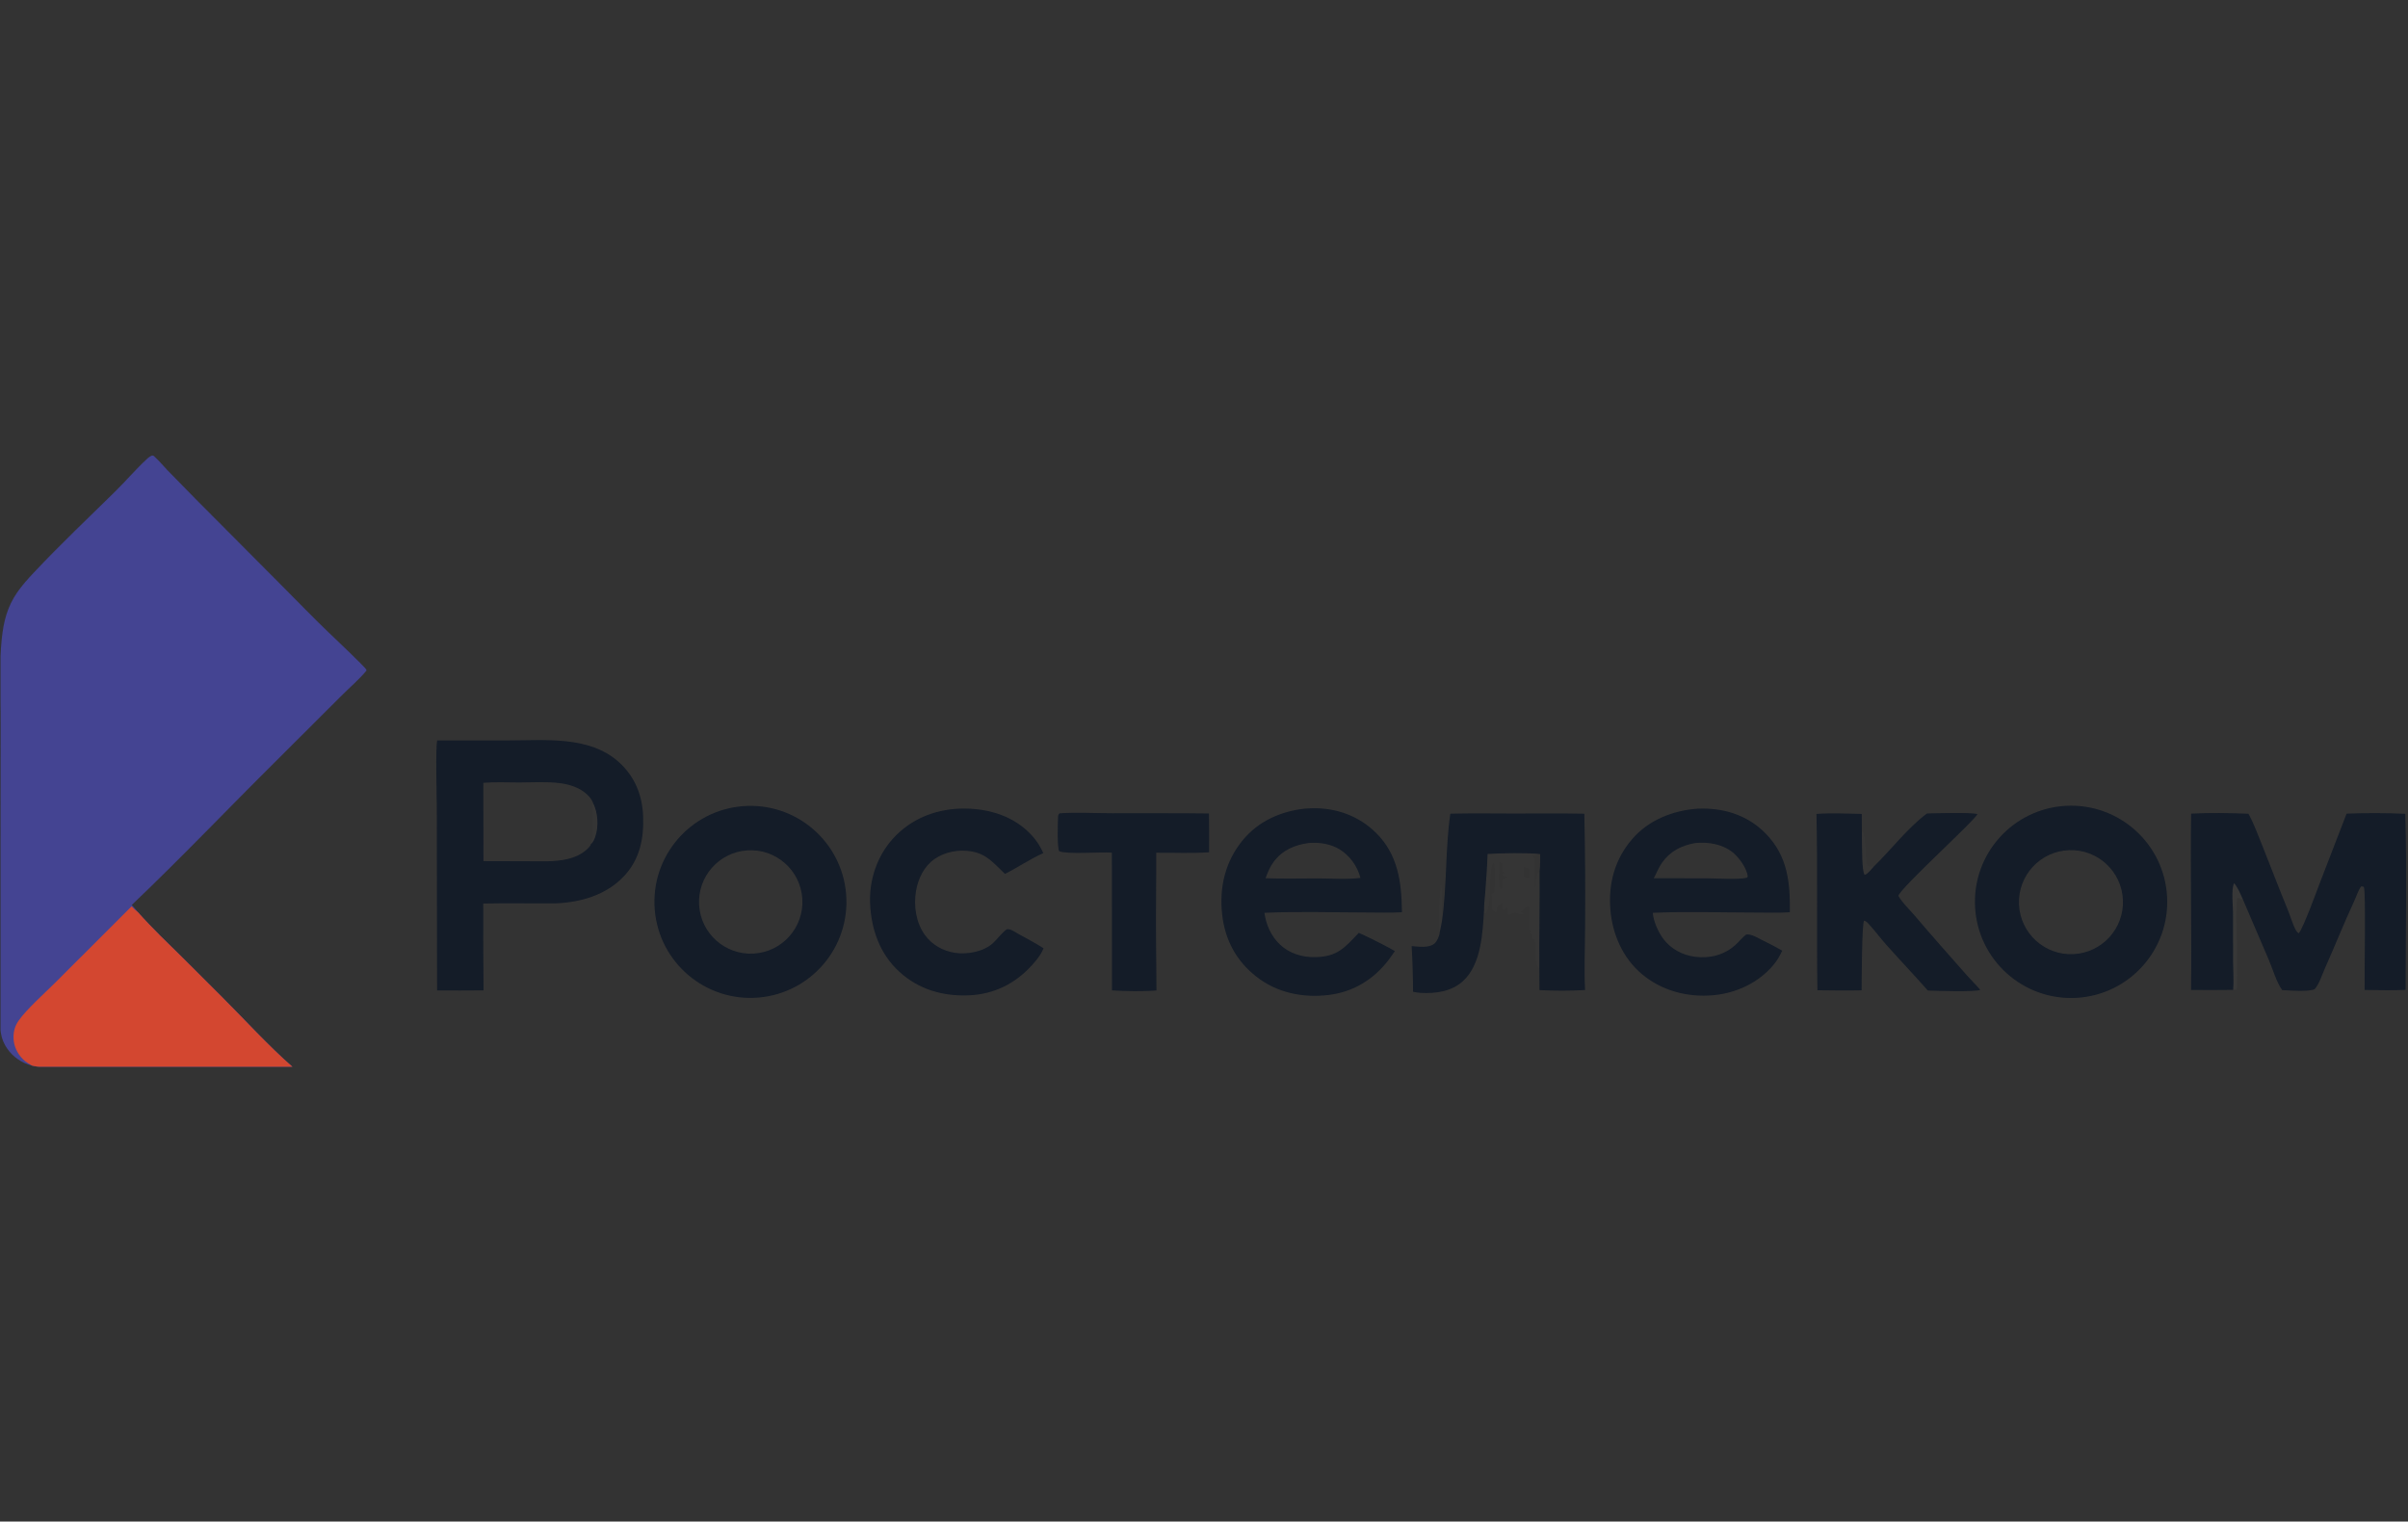 <svg width="1282" height="810" viewBox="0 0 1282 810" fill="none" xmlns="http://www.w3.org/2000/svg">
<rect x="0" y="0" width="1282" height="810" fill="#333333" stroke="none"/>
<g opacity="0.81">
<g clip-path="url(#clip0_10371_25941)">
<path d="M16.867 567.207C14.281 566.658 11.685 565.373 9.518 563.884C5.017 560.788 1.571 555.958 0.585 550.54C-0.103 546.758 0.187 542.667 0.196 538.831L0.247 520.018C0.135 495.026 0.151 470.033 0.295 445.041L0.351 379.558C0.32 366.521 -0.423 352.963 0.939 340.01C1.894 330.925 3.848 323.057 9.128 315.398C11.716 311.645 14.789 308.232 17.907 304.918C31.863 290.085 46.647 276.03 61.184 261.776C66.918 256.154 72.18 249.927 78.062 244.482C78.829 243.772 80.101 242.599 81.164 242.49C81.743 242.43 82.38 243.19 82.804 243.583C84.951 245.576 86.833 247.901 88.867 250.017L103.797 265.288L150.756 312.471C158.702 320.433 166.487 328.564 174.617 336.338C177.323 338.926 194.36 355.047 195.018 356.442C195.106 356.63 195.034 356.857 195.042 357.064C191.143 361.805 186.133 365.977 181.806 370.36L146.877 405.207C121.256 430.606 96.287 456.876 70.166 481.744C71.315 482.985 72.374 484.287 73.436 485.601C81.087 494.2 89.424 502.146 97.629 510.205L118.121 530.654C130.224 542.721 142.949 556.776 155.701 567.899C148.935 568.391 142.01 568.122 135.224 568.118H100.234L48.906 568.111C41.618 568.115 22.894 569.051 16.867 567.207Z" fill="#4747A8"/>
<path d="M70.064 482.492C71.141 483.636 72.179 484.661 73.44 485.602C81.091 494.2 89.428 502.147 97.633 510.206L118.125 530.655C130.228 542.722 142.953 556.777 155.705 567.9C148.939 568.392 142.014 568.123 135.228 568.119H100.238L48.91 568.112C41.622 568.116 22.898 569.052 16.871 567.208C15.297 566.207 13.634 565.281 12.305 563.957C9.104 560.774 7.158 556.623 7.196 552.066C7.224 548.707 8.029 546.037 9.946 543.289C14.2 537.192 23.752 528.757 29.412 523.098L70.064 482.492Z" fill="#F84B2F"/>
<path d="M232.81 394.165L270.197 394.168C289.807 394.189 313.817 391.471 329.552 405.775C337.973 413.434 341.938 423.201 342.383 434.433C342.85 446.286 340.661 457.373 332.286 466.327C322.723 476.555 309.012 480.435 295.416 480.899C282.702 480.997 269.975 480.714 257.265 480.987C257.232 496.4 257.289 511.81 257.437 527.221C249.193 527.293 240.947 527.3 232.702 527.247L232.552 430.114C232.544 425.198 231.792 396.97 232.81 394.165ZM257.382 458.421L280.916 458.486C287.88 458.488 295.15 458.929 301.983 457.34C306.12 456.377 309.87 454.722 312.927 451.724C313.526 451.137 314.05 450.535 314.488 449.814V449.441C315.805 448.515 316.472 446.696 316.978 445.215C318.79 439.907 318.345 432.71 315.859 427.705C314.66 424.174 311.039 421.259 307.81 419.667C304.821 418.194 301.498 417.332 298.2 416.909C291.117 416 283.492 416.518 276.344 416.533C270.082 416.546 263.542 416.185 257.317 416.723L257.382 458.421Z" fill="#0C1625"/>
<path d="M314.488 449.441C316.964 444.331 314.635 433.51 315.859 427.705C318.346 432.71 318.791 439.907 316.979 445.215C316.473 446.696 315.805 448.515 314.488 449.441Z" fill="#FFFEFF" fill-opacity="0.016"/>
<path d="M1099.92 428.979C1128.13 427.484 1152.21 449.124 1153.73 477.331C1155.26 505.537 1133.64 529.646 1105.44 531.196C1077.19 532.746 1053.04 511.095 1051.52 482.848C1049.99 454.603 1071.67 430.476 1099.92 428.979ZM1103.94 507.926C1119.15 507.169 1130.89 494.281 1130.24 479.068C1129.58 463.854 1116.77 452.022 1101.56 452.575C1086.19 453.133 1074.23 466.091 1074.89 481.448C1075.55 496.805 1088.58 508.687 1103.94 507.926Z" fill="#0C1625"/>
<path d="M395.705 429.147C423.737 427.047 448.202 447.976 450.466 475.993C452.73 504.009 431.947 528.596 403.94 531.025C375.703 533.472 350.869 512.477 348.583 484.227C346.301 455.978 367.443 431.265 395.705 429.147ZM401.335 507.637C416.538 506.718 428.104 493.632 427.153 478.433C426.198 463.234 413.086 451.695 397.89 452.682C382.74 453.665 371.247 466.726 372.198 481.878C373.145 497.029 386.181 508.552 401.335 507.637Z" fill="#0C1625"/>
<path d="M1166.54 433.138C1176.55 432.61 1187.03 432.794 1197.05 433.196C1200.05 438.647 1202.19 444.634 1204.52 450.398C1209.03 461.591 1213.26 472.914 1217.88 484.061C1219.38 487.704 1220.54 491.956 1222.41 495.372C1222.76 496.019 1223.21 496.445 1223.82 496.856C1226.29 494.021 1233.34 474.511 1235.06 470.049L1249.31 433.139C1259.6 432.758 1270.27 432.76 1280.55 433.219C1281.41 464.409 1280.75 495.751 1280.72 526.959C1273.48 527.275 1266.15 527.046 1258.9 526.988C1258.74 520.364 1259.63 474.116 1258.52 472.21C1258.31 471.861 1257.47 471.892 1257.08 471.839C1255.5 473.862 1254.54 477.139 1253.44 479.508C1247.89 491.377 1243.11 503.563 1237.75 515.52C1236.24 518.911 1234.75 523.784 1232.34 526.529C1229.1 528.133 1218.9 527.236 1215 527.067C1211.93 522.7 1210.1 516.173 1208 511.229L1194.11 478.805C1192.93 476.047 1191.48 472.677 1189.61 470.328L1189.23 470.422C1187.9 473.953 1188.79 482.005 1188.83 485.957L1188.87 512.294C1188.9 517.085 1189.31 522.205 1188.91 526.949C1181.44 527.046 1173.98 527.053 1166.5 526.981C1166.89 495.703 1166.09 464.421 1166.54 433.138Z" fill="#0C1625"/>
<path d="M694.931 430.449C696.252 430.347 697.572 430.283 698.896 430.255C711.66 430.112 723.387 434.341 732.569 443.369C744.332 454.935 746.248 469.892 746.363 485.621C739.993 485.966 733.527 485.747 727.144 485.739C709.22 485.718 691.067 485.121 673.175 485.918C674.026 492.288 676.677 498.268 681.364 502.749C686.438 507.603 693.392 509.688 700.328 509.53C712.281 509.254 715.844 504.443 723.43 496.607C725.633 497.573 727.797 498.639 729.968 499.674C734.216 501.818 738.508 503.905 742.624 506.299C741.396 507.944 740.323 509.685 739.057 511.306C731.048 521.551 720.43 528.07 707.383 529.649C693.56 531.318 679.781 528.523 668.715 519.778C658.14 511.421 652.158 500.245 650.68 486.877C649.072 472.382 652.252 458.735 661.563 447.348C669.906 437.144 682.024 431.783 694.931 430.449ZM673.774 467.522C682.932 467.861 692.15 467.634 701.315 467.622C708.764 467.628 716.928 468.282 724.287 467.351C722.798 461.284 718.521 455.329 713.142 452.099C708.237 449.155 702.388 448.331 696.754 448.751C689.222 449.799 682.817 452.494 678.116 458.739C676.067 461.461 674.944 464.367 673.774 467.522Z" fill="#0C1625"/>
<path d="M903.87 430.487C904.871 430.446 905.879 430.43 906.884 430.441C919.537 430.527 931.202 434.645 940.151 443.86C951.767 455.82 953.095 469.818 952.897 485.632C946.675 486.013 940.349 485.776 934.109 485.777C916.128 485.782 897.87 485.119 879.929 485.922C880.277 490.486 882.81 496.147 885.501 499.758C889.524 505.149 895.746 508.47 902.366 509.331C910.322 510.364 918.069 508.394 924.026 502.952C925.952 501.192 927.571 499.079 929.648 497.497C932.433 497.052 936.039 499.436 938.504 500.634C942.021 502.322 945.473 504.14 948.857 506.085C947.49 508.889 946.173 511.279 944.149 513.694C936.233 523.145 924.363 528.693 912.202 529.787C898.423 531.025 884.712 527.466 874.026 518.452C863.964 509.962 858.417 497.282 857.369 484.32C856.228 470.206 859.719 457.416 869.002 446.633C877.725 436.506 890.78 431.388 903.87 430.487ZM880.456 467.532C889.926 467.594 899.392 467.607 908.858 467.571C913.871 467.602 925.809 468.371 930.007 467.243C930.233 466.987 930.488 466.862 930.459 466.504C930.115 462.333 925.784 456.393 922.551 453.797C916.899 449.258 909.471 448.095 902.431 448.794C895.053 450.134 889.111 453.143 884.733 459.41C882.911 462.019 881.952 464.813 880.456 467.532Z" fill="#0C1625"/>
<path d="M772.141 433.172C783.351 432.871 794.604 433.07 805.821 433.075C818.369 433.08 830.936 432.922 843.48 433.177C843.914 453.325 844.047 473.477 843.879 493.629C843.853 504.684 843.304 516 843.868 527.026C835.966 527.482 827.516 527.482 819.607 527.062L819.539 515.501C819.41 498.282 819.805 481.063 819.668 463.847C820.077 460.912 819.905 457.651 819.984 454.675C815.143 453.897 797.381 454.146 791.959 454.611C791.776 461.562 791.195 468.518 790.703 475.454C790.502 478.294 790.054 481.288 790.108 484.12C789.358 496.54 788.662 513.488 778.747 522.394C772.654 527.87 764.11 529.018 756.212 528.537C754.885 528.454 753.604 528.239 752.305 527.963C752.287 519.861 752.036 511.759 751.555 503.668C755.348 503.915 760.68 504.898 763.838 502.192C764.975 501.22 766.206 498.423 766.446 496.925C766.468 496.79 766.45 496.653 766.453 496.517C766.988 494.5 767.3 492.374 767.702 490.323C770.411 471.414 769.421 452.086 772.141 433.172Z" fill="#0C1625"/>
<path d="M1025.9 433.05C1030.87 432.933 1049.05 432.379 1052.72 433.364C1052.32 435.951 1011.53 472.81 1010.67 476.911C1012.78 480.632 1016.68 484.247 1019.47 487.545C1028.47 498.16 1037.78 508.573 1046.97 519.014C1049.35 521.713 1051.96 524.199 1054.27 526.951C1051.15 528.146 1030.97 527.472 1026.37 527.303C1019.21 519.158 1011.71 511.314 1004.5 503.222C1001.15 499.473 998.114 495.352 994.726 491.682C994.059 490.958 993.391 490.325 992.412 490.089C991.228 491.593 991.124 522.43 991.113 527.188C983.283 527.375 975.407 527.246 967.573 527.145C967.121 495.869 967.767 464.553 967.078 433.285C974.994 432.725 983.229 433.115 991.177 433.279C991.174 437.947 991.199 442.615 991.26 447.283C991.4 450.818 991.131 463.66 992.717 465.737C994.36 465.363 996.402 462.613 997.561 461.328C1006.93 452.284 1015.5 440.793 1025.9 433.05Z" fill="#0C1625"/>
<path d="M510.606 430.483C518.479 430.173 526.578 431.241 533.912 434.178C543.195 437.894 551.452 444.848 555.421 454.156C548.298 457.32 541.979 461.736 535.043 465.206C529.327 459.878 525.659 454.742 517.342 453.258C510.61 452.057 503.132 453.378 497.484 457.334C491.836 461.293 488.793 467.77 487.663 474.386C486.328 482.182 487.684 491.219 492.396 497.725C496.217 503.005 502.127 506.321 508.536 507.256C515.153 508.221 524.012 506.596 528.968 501.772C531.304 499.497 533.292 496.714 535.911 494.76C537.852 494.234 540.335 496.119 541.997 497.067C546.529 499.589 551.201 501.994 555.561 504.805L555.424 505.113C555.349 505.284 555.263 505.452 555.191 505.624C553.917 508.655 551.567 511.397 549.374 513.826C540.633 523.536 529.37 529.191 516.211 529.826C502.299 530.5 489.338 526.88 478.896 517.385C468.476 507.909 463.908 494.958 463.248 481.191C462.641 468.542 466.954 455.631 475.599 446.216C484.81 436.185 497.175 431.099 510.606 430.483Z" fill="#0C1625"/>
<path d="M564.143 432.962C573.304 432.365 582.813 432.912 592.013 432.923C609.219 432.943 626.436 432.835 643.638 433.052C643.724 439.932 643.746 446.813 643.692 453.693C634.423 454.353 624.864 453.84 615.556 453.946C615.635 469.843 615.316 485.742 615.477 501.645L615.692 527.257C608.433 527.867 599.297 527.68 592.009 527.224L591.963 453.894C585.855 453.458 567.853 454.9 563.888 453.112C562.775 450.875 563.177 438.495 563.281 435.31C563.317 434.187 563.31 433.726 564.143 432.962Z" fill="#0C1625"/>
<path d="M791.958 454.613C797.38 454.148 815.142 453.899 819.982 454.676C818.425 454.788 817.219 455.119 815.766 455.69L815.565 456.164C815.712 456.186 815.859 456.205 816.003 456.23C816.595 456.332 816.369 456.255 816.85 456.533C817.018 462.023 816.29 467.94 817.13 473.338C817.819 470.486 817.478 465.943 819.667 463.848C819.803 481.064 819.408 498.283 819.537 515.502C815.913 512.119 818.561 502.261 816.81 499.754L815.906 499.784L815.576 499.314C815.73 498.676 815.917 498.182 815.641 497.547L814.758 497.245C815.152 497.175 815.386 497.042 815.734 496.858C815.3 496.378 815.163 496.513 814.546 496.469L814.342 496.142C815.045 496.113 815.181 496.165 815.723 495.741L815.458 495.402L814.424 495.383C813.592 492.369 815.325 484.468 813.965 482.281C813.157 482.289 812.637 482.557 811.995 483.058C811.184 483.69 809.827 484.655 809.67 485.667C810.251 485.895 810.699 486.042 811.184 486.454C809.426 487.428 808.134 485.675 806.627 485.789C805.765 485.855 804.251 486.66 803.354 486.951C802.292 486.482 803.236 484.413 802.529 483.259C801.359 483.343 801.208 484.23 800.117 484.362C799.482 483.124 800.469 481.742 799.737 480.725C799.658 480.752 799.568 480.763 799.497 480.806C796.368 482.62 797.236 482.751 796.576 485.527C795.607 485.453 795.022 484.558 794.34 483.883C794.254 481.168 794.222 478.452 794.24 475.736C794.922 475.717 795.044 475.747 795.596 475.358C795.959 471.36 796.213 463.13 795.496 459.386L794.983 459.304C791.825 463.796 794.939 481.049 790.91 486.076L790.425 486.047L790.106 484.121C790.052 481.289 790.501 478.295 790.702 475.455C791.193 468.519 791.775 461.564 791.958 454.613ZM799.992 468.512C800.056 468.462 800.114 468.408 800.182 468.362C800.943 467.827 801.933 467.477 802.784 467.091C801.84 466.641 800.9 466.26 799.917 465.908L799.787 465.325C800.3 465.066 800.821 464.82 801.348 464.584C800.964 464.241 800.602 464.08 800.128 463.881C799.529 462.316 800.925 459.814 798.94 459.073C798.732 458.995 798.431 458.96 798.205 458.927C798.169 462.574 797.369 470.251 798.858 473.36L799.378 473.53C800.358 472.475 800.028 469.933 799.992 468.512ZM814.345 467.445C814.395 465.897 814.704 463.86 813.936 462.489C813.057 461.846 812.16 461.699 811.123 461.482C811.091 463.238 810.671 465.454 811.518 467.014C812.368 467.658 813.337 467.482 814.345 467.445Z" fill="#FFFEFF" fill-opacity="0.012"/>
<path d="M1188.91 526.948C1189.31 522.205 1188.9 517.084 1188.87 512.294L1188.83 485.957C1188.79 482.005 1187.9 473.953 1189.23 470.422L1189.61 470.328C1191.47 472.677 1192.93 476.047 1194.1 478.805C1194.01 478.81 1193.91 478.826 1193.82 478.821C1192.69 478.761 1192.15 477.864 1191.04 478.281C1189.77 485.102 1192.14 524.882 1190.58 526.952L1188.91 526.948Z" fill="#FFFEFF" fill-opacity="0.031"/>
<path d="M991.262 447.283L991.319 442.139C994.136 446.683 992.234 459.117 994.649 461.236C995.643 461.387 996.558 461.384 997.563 461.328C996.404 462.613 994.362 465.364 992.719 465.737C991.133 463.66 991.402 450.818 991.262 447.283Z" fill="#FFFEFF" fill-opacity="0.012"/>
<path d="M766.449 496.517C765.387 488.288 766.47 479.072 767.034 470.822C768.559 473.868 767.234 485.926 767.658 489.965L767.697 490.323C767.296 492.374 766.983 494.5 766.449 496.517Z" fill="#FFFEFF" fill-opacity="0.01"/>
</g>
</g>
<defs>
<clipPath id="clip0_10371_25941">
<rect width="1281" height="325.726" fill="white" transform="translate(0.285 242.137)"/>
</clipPath>
</defs>
</svg>
